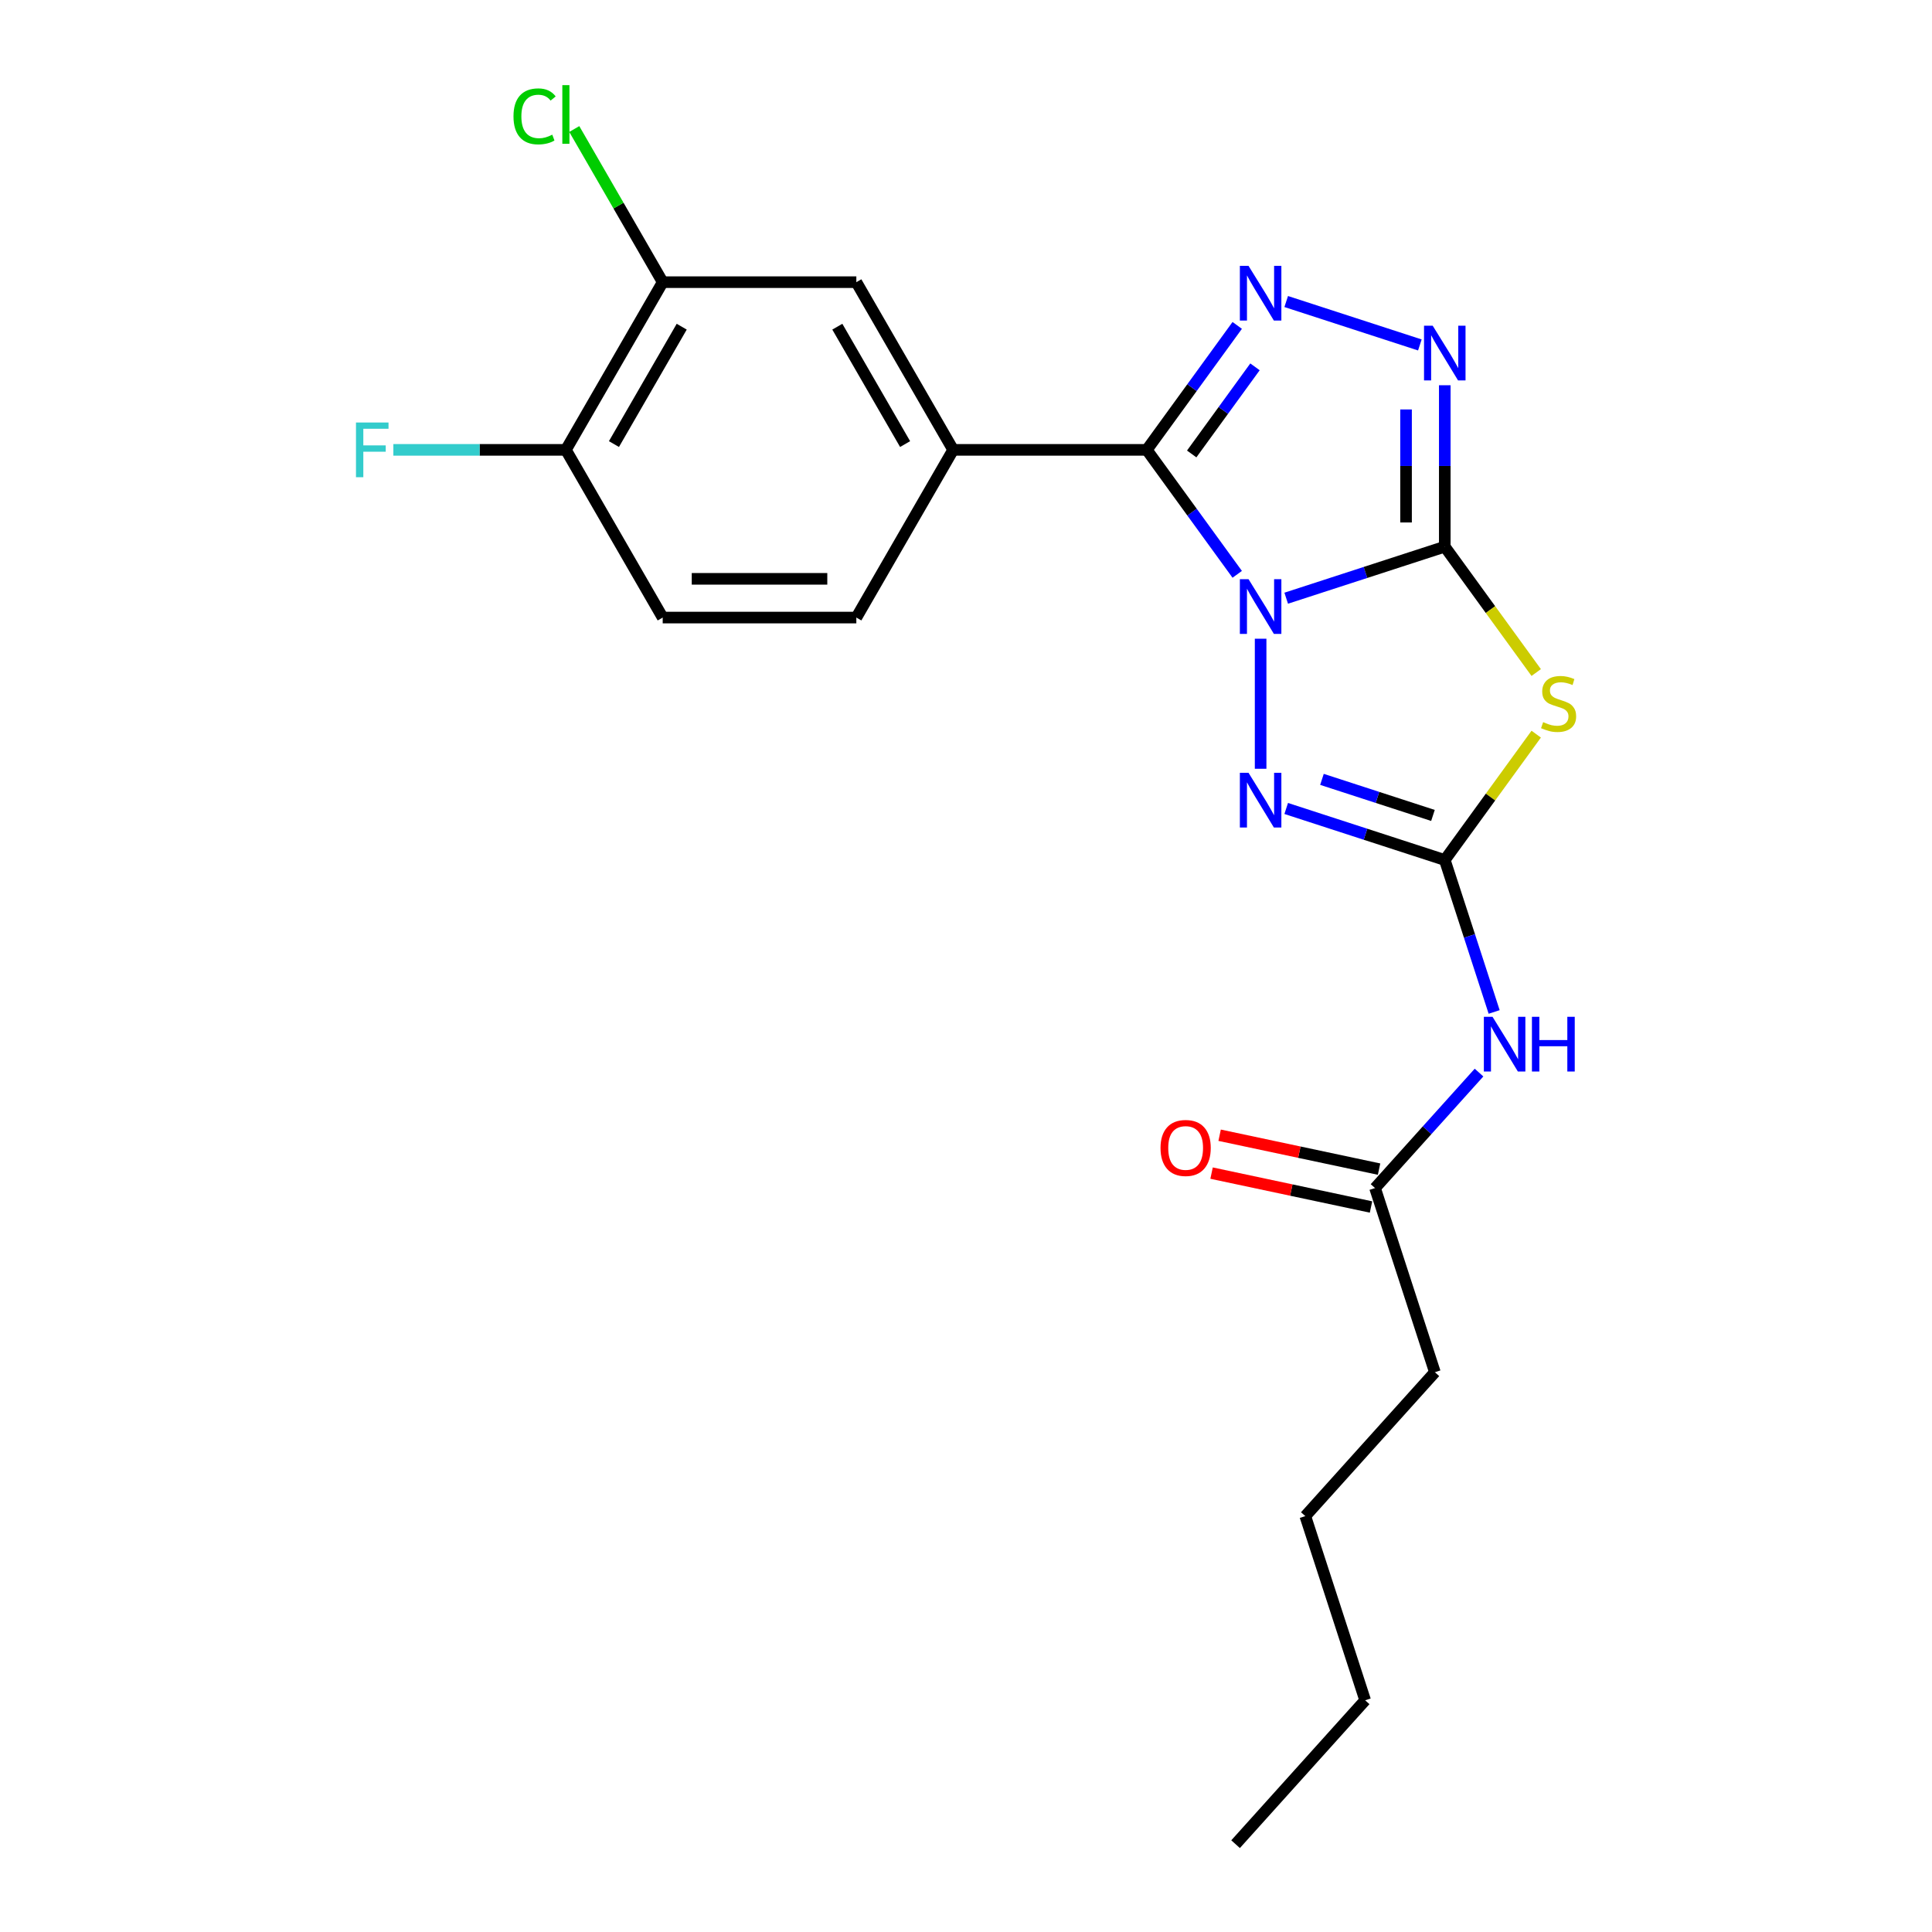 <?xml version='1.0' encoding='iso-8859-1'?>
<svg version='1.1' baseProfile='full'
              xmlns='http://www.w3.org/2000/svg'
                      xmlns:rdkit='http://www.rdkit.org/xml'
                      xmlns:xlink='http://www.w3.org/1999/xlink'
                  xml:space='preserve'
width='1000px' height='1000px' viewBox='0 0 1000 1000'>
<!-- END OF HEADER -->
<rect style='opacity:1.0;fill:#FFFFFF;stroke:none' width='1000' height='1000' x='0' y='0'> </rect>
<path class='bond-0' d='M 665.739,309.631 L 706.776,296.297' style='fill:none;fill-rule:evenodd;stroke:#0000FF;stroke-width:6px;stroke-linecap:butt;stroke-linejoin:miter;stroke-opacity:1' />
<path class='bond-0' d='M 706.776,296.297 L 747.814,282.963' style='fill:none;fill-rule:evenodd;stroke:#000000;stroke-width:6px;stroke-linecap:butt;stroke-linejoin:miter;stroke-opacity:1' />
<path class='bond-1' d='M 640.385,297.269 L 616.983,265.059' style='fill:none;fill-rule:evenodd;stroke:#0000FF;stroke-width:6px;stroke-linecap:butt;stroke-linejoin:miter;stroke-opacity:1' />
<path class='bond-1' d='M 616.983,265.059 L 593.581,232.849' style='fill:none;fill-rule:evenodd;stroke:#000000;stroke-width:6px;stroke-linecap:butt;stroke-linejoin:miter;stroke-opacity:1' />
<path class='bond-4' d='M 652.493,330.6 L 652.493,397.912' style='fill:none;fill-rule:evenodd;stroke:#0000FF;stroke-width:6px;stroke-linecap:butt;stroke-linejoin:miter;stroke-opacity:1' />
<path class='bond-2' d='M 747.814,282.963 L 771.477,315.532' style='fill:none;fill-rule:evenodd;stroke:#000000;stroke-width:6px;stroke-linecap:butt;stroke-linejoin:miter;stroke-opacity:1' />
<path class='bond-2' d='M 771.477,315.532 L 795.14,348.101' style='fill:none;fill-rule:evenodd;stroke:#CCCC00;stroke-width:6px;stroke-linecap:butt;stroke-linejoin:miter;stroke-opacity:1' />
<path class='bond-6' d='M 747.814,282.963 L 747.814,241.182' style='fill:none;fill-rule:evenodd;stroke:#000000;stroke-width:6px;stroke-linecap:butt;stroke-linejoin:miter;stroke-opacity:1' />
<path class='bond-6' d='M 747.814,241.182 L 747.814,199.401' style='fill:none;fill-rule:evenodd;stroke:#0000FF;stroke-width:6px;stroke-linecap:butt;stroke-linejoin:miter;stroke-opacity:1' />
<path class='bond-6' d='M 727.769,270.428 L 727.769,241.182' style='fill:none;fill-rule:evenodd;stroke:#000000;stroke-width:6px;stroke-linecap:butt;stroke-linejoin:miter;stroke-opacity:1' />
<path class='bond-6' d='M 727.769,241.182 L 727.769,211.936' style='fill:none;fill-rule:evenodd;stroke:#0000FF;stroke-width:6px;stroke-linecap:butt;stroke-linejoin:miter;stroke-opacity:1' />
<path class='bond-5' d='M 593.581,232.849 L 616.983,200.639' style='fill:none;fill-rule:evenodd;stroke:#000000;stroke-width:6px;stroke-linecap:butt;stroke-linejoin:miter;stroke-opacity:1' />
<path class='bond-5' d='M 616.983,200.639 L 640.385,168.43' style='fill:none;fill-rule:evenodd;stroke:#0000FF;stroke-width:6px;stroke-linecap:butt;stroke-linejoin:miter;stroke-opacity:1' />
<path class='bond-5' d='M 616.819,234.969 L 633.2,212.422' style='fill:none;fill-rule:evenodd;stroke:#000000;stroke-width:6px;stroke-linecap:butt;stroke-linejoin:miter;stroke-opacity:1' />
<path class='bond-5' d='M 633.2,212.422 L 649.581,189.875' style='fill:none;fill-rule:evenodd;stroke:#0000FF;stroke-width:6px;stroke-linecap:butt;stroke-linejoin:miter;stroke-opacity:1' />
<path class='bond-8' d='M 593.581,232.849 L 493.354,232.849' style='fill:none;fill-rule:evenodd;stroke:#000000;stroke-width:6px;stroke-linecap:butt;stroke-linejoin:miter;stroke-opacity:1' />
<path class='bond-22' d='M 795.14,379.994 L 771.477,412.563' style='fill:none;fill-rule:evenodd;stroke:#CCCC00;stroke-width:6px;stroke-linecap:butt;stroke-linejoin:miter;stroke-opacity:1' />
<path class='bond-22' d='M 771.477,412.563 L 747.814,445.133' style='fill:none;fill-rule:evenodd;stroke:#000000;stroke-width:6px;stroke-linecap:butt;stroke-linejoin:miter;stroke-opacity:1' />
<path class='bond-3' d='M 747.814,445.133 L 706.776,431.799' style='fill:none;fill-rule:evenodd;stroke:#000000;stroke-width:6px;stroke-linecap:butt;stroke-linejoin:miter;stroke-opacity:1' />
<path class='bond-3' d='M 706.776,431.799 L 665.739,418.465' style='fill:none;fill-rule:evenodd;stroke:#0000FF;stroke-width:6px;stroke-linecap:butt;stroke-linejoin:miter;stroke-opacity:1' />
<path class='bond-3' d='M 741.697,422.068 L 712.971,412.735' style='fill:none;fill-rule:evenodd;stroke:#000000;stroke-width:6px;stroke-linecap:butt;stroke-linejoin:miter;stroke-opacity:1' />
<path class='bond-3' d='M 712.971,412.735 L 684.244,403.401' style='fill:none;fill-rule:evenodd;stroke:#0000FF;stroke-width:6px;stroke-linecap:butt;stroke-linejoin:miter;stroke-opacity:1' />
<path class='bond-7' d='M 747.814,445.133 L 760.593,484.461' style='fill:none;fill-rule:evenodd;stroke:#000000;stroke-width:6px;stroke-linecap:butt;stroke-linejoin:miter;stroke-opacity:1' />
<path class='bond-7' d='M 760.593,484.461 L 773.371,523.788' style='fill:none;fill-rule:evenodd;stroke:#0000FF;stroke-width:6px;stroke-linecap:butt;stroke-linejoin:miter;stroke-opacity:1' />
<path class='bond-23' d='M 665.739,156.068 L 734.917,178.545' style='fill:none;fill-rule:evenodd;stroke:#0000FF;stroke-width:6px;stroke-linecap:butt;stroke-linejoin:miter;stroke-opacity:1' />
<path class='bond-10' d='M 765.54,555.165 L 738.631,585.051' style='fill:none;fill-rule:evenodd;stroke:#0000FF;stroke-width:6px;stroke-linecap:butt;stroke-linejoin:miter;stroke-opacity:1' />
<path class='bond-10' d='M 738.631,585.051 L 711.721,614.937' style='fill:none;fill-rule:evenodd;stroke:#000000;stroke-width:6px;stroke-linecap:butt;stroke-linejoin:miter;stroke-opacity:1' />
<path class='bond-9' d='M 493.354,232.849 L 443.241,146.05' style='fill:none;fill-rule:evenodd;stroke:#000000;stroke-width:6px;stroke-linecap:butt;stroke-linejoin:miter;stroke-opacity:1' />
<path class='bond-9' d='M 468.478,229.852 L 433.398,169.093' style='fill:none;fill-rule:evenodd;stroke:#000000;stroke-width:6px;stroke-linecap:butt;stroke-linejoin:miter;stroke-opacity:1' />
<path class='bond-13' d='M 493.354,232.849 L 443.241,319.648' style='fill:none;fill-rule:evenodd;stroke:#000000;stroke-width:6px;stroke-linecap:butt;stroke-linejoin:miter;stroke-opacity:1' />
<path class='bond-11' d='M 443.241,146.05 L 343.014,146.05' style='fill:none;fill-rule:evenodd;stroke:#000000;stroke-width:6px;stroke-linecap:butt;stroke-linejoin:miter;stroke-opacity:1' />
<path class='bond-14' d='M 713.805,605.133 L 672.54,596.362' style='fill:none;fill-rule:evenodd;stroke:#000000;stroke-width:6px;stroke-linecap:butt;stroke-linejoin:miter;stroke-opacity:1' />
<path class='bond-14' d='M 672.54,596.362 L 631.274,587.591' style='fill:none;fill-rule:evenodd;stroke:#FF0000;stroke-width:6px;stroke-linecap:butt;stroke-linejoin:miter;stroke-opacity:1' />
<path class='bond-14' d='M 709.637,624.741 L 668.372,615.969' style='fill:none;fill-rule:evenodd;stroke:#000000;stroke-width:6px;stroke-linecap:butt;stroke-linejoin:miter;stroke-opacity:1' />
<path class='bond-14' d='M 668.372,615.969 L 627.106,607.198' style='fill:none;fill-rule:evenodd;stroke:#FF0000;stroke-width:6px;stroke-linecap:butt;stroke-linejoin:miter;stroke-opacity:1' />
<path class='bond-18' d='M 711.721,614.937 L 742.693,710.258' style='fill:none;fill-rule:evenodd;stroke:#000000;stroke-width:6px;stroke-linecap:butt;stroke-linejoin:miter;stroke-opacity:1' />
<path class='bond-16' d='M 343.014,146.05 L 320.13,106.414' style='fill:none;fill-rule:evenodd;stroke:#000000;stroke-width:6px;stroke-linecap:butt;stroke-linejoin:miter;stroke-opacity:1' />
<path class='bond-16' d='M 320.13,106.414 L 297.247,66.778' style='fill:none;fill-rule:evenodd;stroke:#00CC00;stroke-width:6px;stroke-linecap:butt;stroke-linejoin:miter;stroke-opacity:1' />
<path class='bond-24' d='M 343.014,146.05 L 292.901,232.849' style='fill:none;fill-rule:evenodd;stroke:#000000;stroke-width:6px;stroke-linecap:butt;stroke-linejoin:miter;stroke-opacity:1' />
<path class='bond-24' d='M 352.857,169.093 L 317.778,229.852' style='fill:none;fill-rule:evenodd;stroke:#000000;stroke-width:6px;stroke-linecap:butt;stroke-linejoin:miter;stroke-opacity:1' />
<path class='bond-12' d='M 292.901,232.849 L 343.014,319.648' style='fill:none;fill-rule:evenodd;stroke:#000000;stroke-width:6px;stroke-linecap:butt;stroke-linejoin:miter;stroke-opacity:1' />
<path class='bond-17' d='M 292.901,232.849 L 248.25,232.849' style='fill:none;fill-rule:evenodd;stroke:#000000;stroke-width:6px;stroke-linecap:butt;stroke-linejoin:miter;stroke-opacity:1' />
<path class='bond-17' d='M 248.25,232.849 L 203.6,232.849' style='fill:none;fill-rule:evenodd;stroke:#33CCCC;stroke-width:6px;stroke-linecap:butt;stroke-linejoin:miter;stroke-opacity:1' />
<path class='bond-15' d='M 443.241,319.648 L 343.014,319.648' style='fill:none;fill-rule:evenodd;stroke:#000000;stroke-width:6px;stroke-linecap:butt;stroke-linejoin:miter;stroke-opacity:1' />
<path class='bond-15' d='M 428.207,299.603 L 358.048,299.603' style='fill:none;fill-rule:evenodd;stroke:#000000;stroke-width:6px;stroke-linecap:butt;stroke-linejoin:miter;stroke-opacity:1' />
<path class='bond-19' d='M 742.693,710.258 L 675.628,784.741' style='fill:none;fill-rule:evenodd;stroke:#000000;stroke-width:6px;stroke-linecap:butt;stroke-linejoin:miter;stroke-opacity:1' />
<path class='bond-20' d='M 675.628,784.741 L 706.6,880.062' style='fill:none;fill-rule:evenodd;stroke:#000000;stroke-width:6px;stroke-linecap:butt;stroke-linejoin:miter;stroke-opacity:1' />
<path class='bond-21' d='M 706.6,880.062 L 639.535,954.545' style='fill:none;fill-rule:evenodd;stroke:#000000;stroke-width:6px;stroke-linecap:butt;stroke-linejoin:miter;stroke-opacity:1' />
<path  class='atom-0' d='M 646.233 299.774
L 655.513 314.774
Q 656.433 316.254, 657.913 318.934
Q 659.393 321.614, 659.473 321.774
L 659.473 299.774
L 663.233 299.774
L 663.233 328.094
L 659.353 328.094
L 649.393 311.694
Q 648.233 309.774, 646.993 307.574
Q 645.793 305.374, 645.433 304.694
L 645.433 328.094
L 641.753 328.094
L 641.753 299.774
L 646.233 299.774
' fill='#0000FF'/>
<path  class='atom-3' d='M 798.726 373.768
Q 799.046 373.888, 800.366 374.448
Q 801.686 375.008, 803.126 375.368
Q 804.606 375.688, 806.046 375.688
Q 808.726 375.688, 810.286 374.408
Q 811.846 373.088, 811.846 370.808
Q 811.846 369.248, 811.046 368.288
Q 810.286 367.328, 809.086 366.808
Q 807.886 366.288, 805.886 365.688
Q 803.366 364.928, 801.846 364.208
Q 800.366 363.488, 799.286 361.968
Q 798.246 360.448, 798.246 357.888
Q 798.246 354.328, 800.646 352.128
Q 803.086 349.928, 807.886 349.928
Q 811.166 349.928, 814.886 351.488
L 813.966 354.568
Q 810.566 353.168, 808.006 353.168
Q 805.246 353.168, 803.726 354.328
Q 802.206 355.448, 802.246 357.408
Q 802.246 358.928, 803.006 359.848
Q 803.806 360.768, 804.926 361.288
Q 806.086 361.808, 808.006 362.408
Q 810.566 363.208, 812.086 364.008
Q 813.606 364.808, 814.686 366.448
Q 815.806 368.048, 815.806 370.808
Q 815.806 374.728, 813.166 376.848
Q 810.566 378.928, 806.206 378.928
Q 803.686 378.928, 801.766 378.368
Q 799.886 377.848, 797.646 376.928
L 798.726 373.768
' fill='#CCCC00'/>
<path  class='atom-5' d='M 646.233 400.001
L 655.513 415.001
Q 656.433 416.481, 657.913 419.161
Q 659.393 421.841, 659.473 422.001
L 659.473 400.001
L 663.233 400.001
L 663.233 428.321
L 659.353 428.321
L 649.393 411.921
Q 648.233 410.001, 646.993 407.801
Q 645.793 405.601, 645.433 404.921
L 645.433 428.321
L 641.753 428.321
L 641.753 400.001
L 646.233 400.001
' fill='#0000FF'/>
<path  class='atom-6' d='M 646.233 137.604
L 655.513 152.604
Q 656.433 154.084, 657.913 156.764
Q 659.393 159.444, 659.473 159.604
L 659.473 137.604
L 663.233 137.604
L 663.233 165.924
L 659.353 165.924
L 649.393 149.524
Q 648.233 147.604, 646.993 145.404
Q 645.793 143.204, 645.433 142.524
L 645.433 165.924
L 641.753 165.924
L 641.753 137.604
L 646.233 137.604
' fill='#0000FF'/>
<path  class='atom-7' d='M 741.554 168.576
L 750.834 183.576
Q 751.754 185.056, 753.234 187.736
Q 754.714 190.416, 754.794 190.576
L 754.794 168.576
L 758.554 168.576
L 758.554 196.896
L 754.674 196.896
L 744.714 180.496
Q 743.554 178.576, 742.314 176.376
Q 741.114 174.176, 740.754 173.496
L 740.754 196.896
L 737.074 196.896
L 737.074 168.576
L 741.554 168.576
' fill='#0000FF'/>
<path  class='atom-8' d='M 772.526 526.294
L 781.806 541.294
Q 782.726 542.774, 784.206 545.454
Q 785.686 548.134, 785.766 548.294
L 785.766 526.294
L 789.526 526.294
L 789.526 554.614
L 785.646 554.614
L 775.686 538.214
Q 774.526 536.294, 773.286 534.094
Q 772.086 531.894, 771.726 531.214
L 771.726 554.614
L 768.046 554.614
L 768.046 526.294
L 772.526 526.294
' fill='#0000FF'/>
<path  class='atom-8' d='M 792.926 526.294
L 796.766 526.294
L 796.766 538.334
L 811.246 538.334
L 811.246 526.294
L 815.086 526.294
L 815.086 554.614
L 811.246 554.614
L 811.246 541.534
L 796.766 541.534
L 796.766 554.614
L 792.926 554.614
L 792.926 526.294
' fill='#0000FF'/>
<path  class='atom-15' d='M 600.685 594.179
Q 600.685 587.379, 604.045 583.579
Q 607.405 579.779, 613.685 579.779
Q 619.965 579.779, 623.325 583.579
Q 626.685 587.379, 626.685 594.179
Q 626.685 601.059, 623.285 604.979
Q 619.885 608.859, 613.685 608.859
Q 607.445 608.859, 604.045 604.979
Q 600.685 601.099, 600.685 594.179
M 613.685 605.659
Q 618.005 605.659, 620.325 602.779
Q 622.685 599.859, 622.685 594.179
Q 622.685 588.619, 620.325 585.819
Q 618.005 582.979, 613.685 582.979
Q 609.365 582.979, 607.005 585.779
Q 604.685 588.579, 604.685 594.179
Q 604.685 599.899, 607.005 602.779
Q 609.365 605.659, 613.685 605.659
' fill='#FF0000'/>
<path  class='atom-17' d='M 265.781 60.231
Q 265.781 53.191, 269.061 49.511
Q 272.381 45.791, 278.661 45.791
Q 284.501 45.791, 287.621 49.911
L 284.981 52.071
Q 282.701 49.071, 278.661 49.071
Q 274.381 49.071, 272.101 51.951
Q 269.861 54.791, 269.861 60.231
Q 269.861 65.831, 272.181 68.711
Q 274.541 71.591, 279.101 71.591
Q 282.221 71.591, 285.861 69.711
L 286.981 72.711
Q 285.501 73.671, 283.261 74.231
Q 281.021 74.791, 278.541 74.791
Q 272.381 74.791, 269.061 71.031
Q 265.781 67.271, 265.781 60.231
' fill='#00CC00'/>
<path  class='atom-17' d='M 291.061 44.071
L 294.741 44.071
L 294.741 74.431
L 291.061 74.431
L 291.061 44.071
' fill='#00CC00'/>
<path  class='atom-18' d='M 184.254 218.689
L 201.094 218.689
L 201.094 221.929
L 188.054 221.929
L 188.054 230.529
L 199.654 230.529
L 199.654 233.809
L 188.054 233.809
L 188.054 247.009
L 184.254 247.009
L 184.254 218.689
' fill='#33CCCC'/>
</svg>
